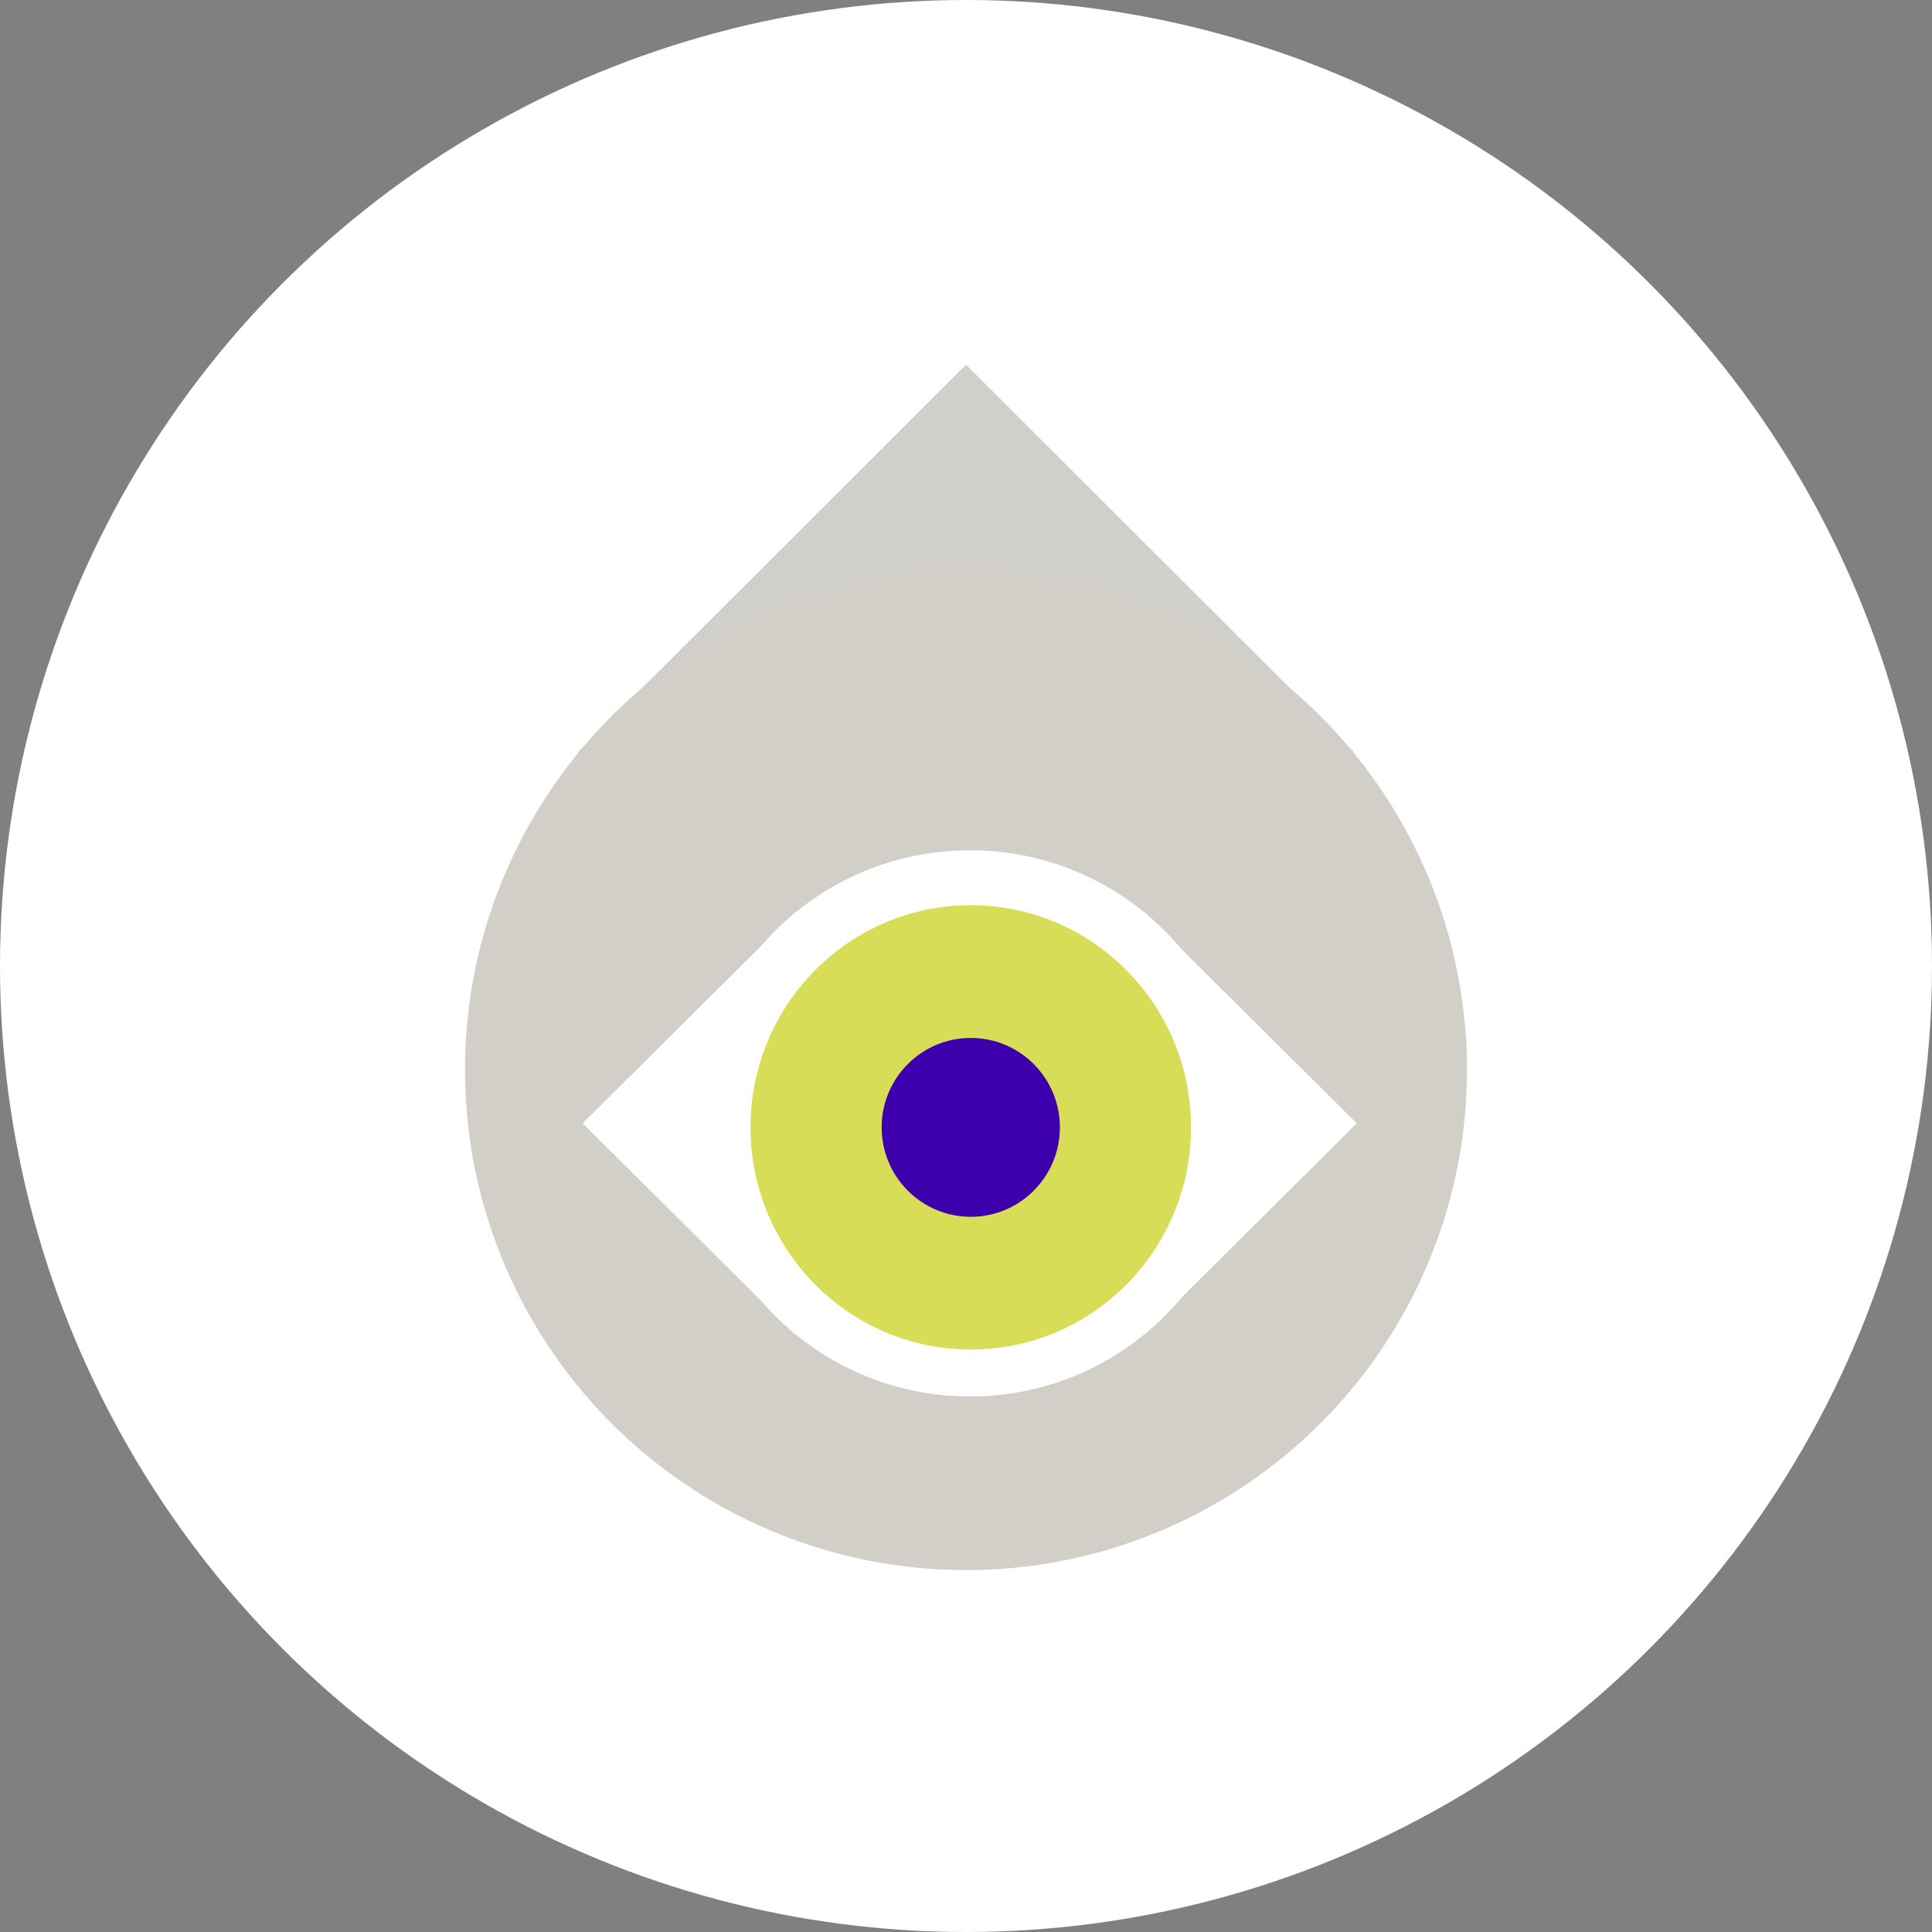 <?xml version="1.0" encoding="utf-8"?>
<!-- Generator: Adobe Illustrator 28.5.0, SVG Export Plug-In . SVG Version: 9.03 Build 54727)  -->
<svg version="1.1" id="Ebene_1" xmlns="http://www.w3.org/2000/svg" xmlns:xlink="http://www.w3.org/1999/xlink" x="0px" y="0px"
	 viewBox="0 0 607 607" style="enable-background:new 0 0 607 607;" xml:space="preserve">
<rect x="0" y="0" width="607" height="607" fill="#808080" stroke="none"/>
<style type="text/css">
	.st0{fill:#FFFFFF;}
	.st1{fill:#D1CFC9;}
	.st2{fill:#D1CFC8;}
	.st3{fill:#D8DD58;}
	.st4{fill:#3E00AC;}
</style>
<circle id="Ellipse_138" class="st0" cx="303.5" cy="303.5" r="303.5"/>
<g id="Gruppe_942" transform="translate(0)">
	<path id="Pfad_767_00000035519747708427236170000003306766085212391359_" class="st1" d="M181.7,236.2
		c67.3,67.2,176.3,67.2,243.6,0l0,0L303.5,114.6L181.7,236.2z"/>
	<ellipse id="Ellipse_112" class="st2" cx="303.5" cy="336.1" rx="157.4" ry="157.2"/>
</g>
<g id="Gruppe_943" transform="translate(36.962 324.137) rotate(-90)">
	<path id="Pfad_767_00000035519747708427236170000003306766085212391359_2" class="st0" d="M-95.2,212.9
		c36.3,36.7,95.5,36.9,132.2,0.6c0.2-0.2,0.4-0.4,0.6-0.6l0,0l-66.4-66.8L-95.2,212.9z"/>
	<path id="Pfad_767_00000035519747708427236170000003306766085212391359_3" class="st0" d="M37.6,322.5
		c-36.3-36.7-95.5-36.9-132.2-0.6c-0.2,0.2-0.4,0.4-0.6,0.6l0,0l66.4,66.8L37.6,322.5z"/>
	
		<ellipse id="Ellipse_112-2" transform="matrix(-2.535182e-06 -1 1 -2.535182e-06 -296.511 238.982)" class="st0" cx="-28.8" cy="267.7" rx="86.3" ry="85.8"/>
</g>
<ellipse id="Ellipse_139" class="st3" cx="305" cy="354.2" rx="69.2" ry="69.8"/>
<ellipse id="Ellipse_140" class="st4" cx="305" cy="354.2" rx="28" ry="28.1"/>
</svg>
